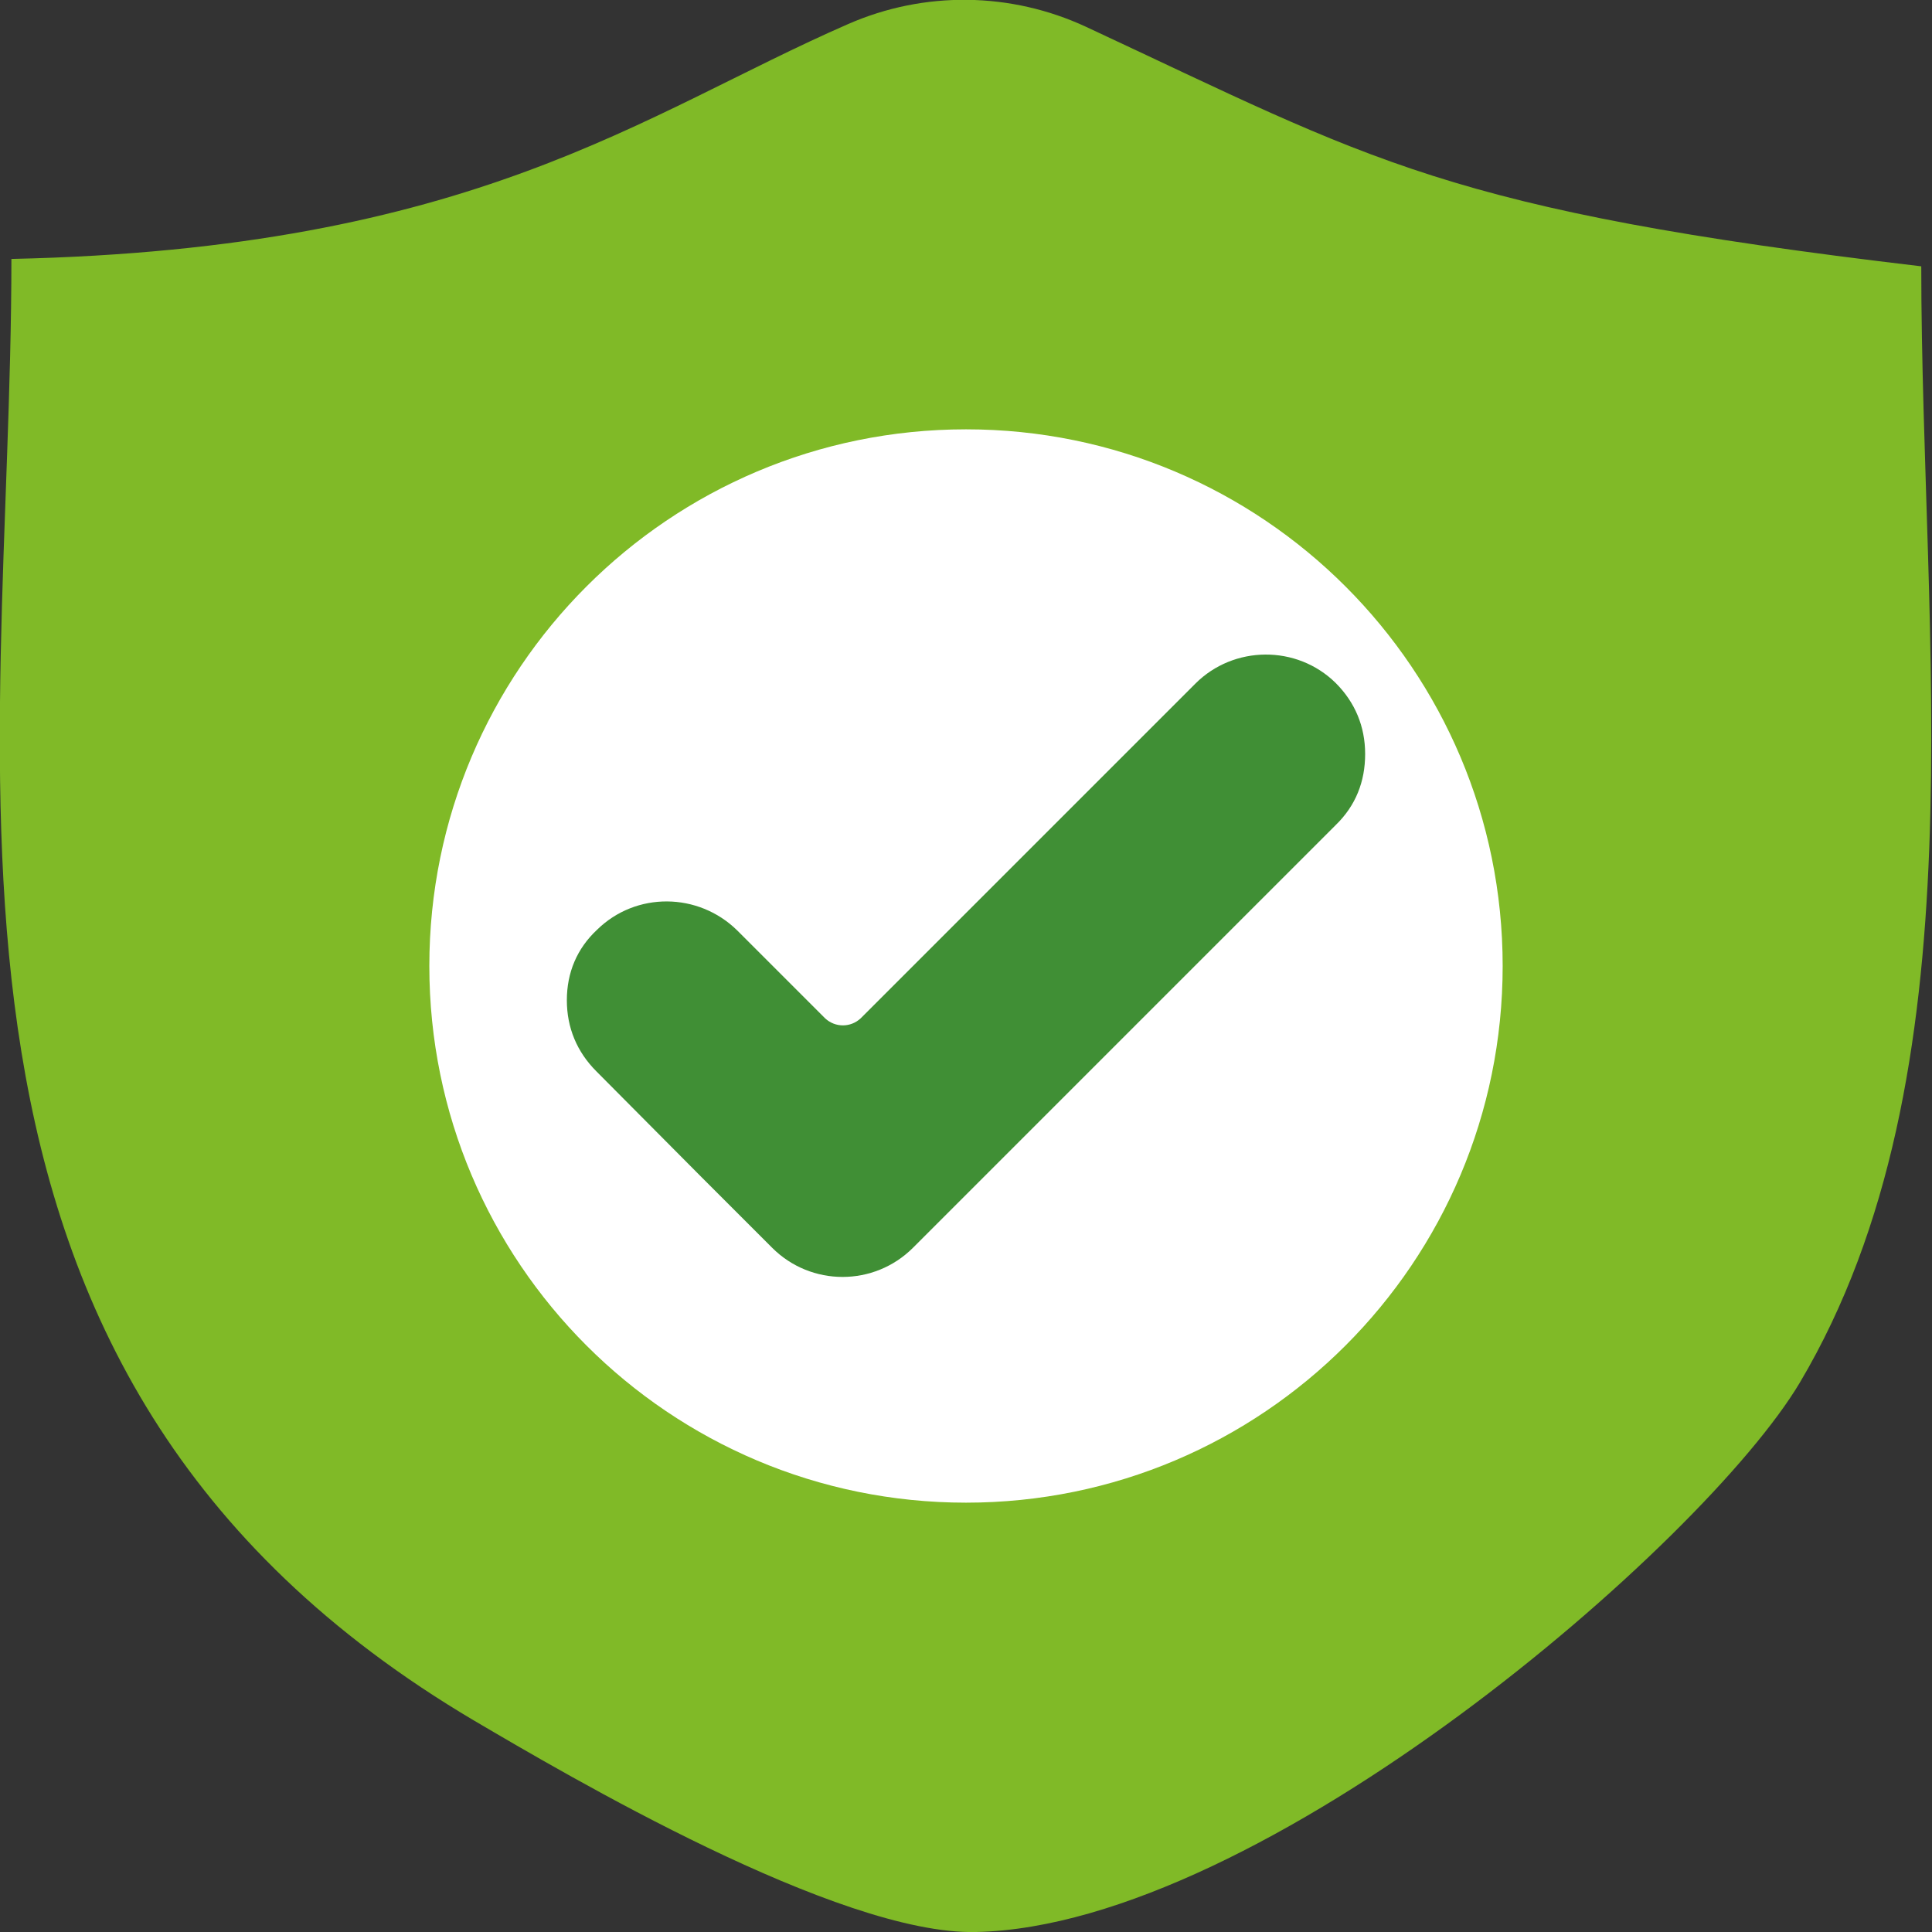 <?xml version="1.0" encoding="utf-8"?>
<!-- Generator: Adobe Illustrator 24.0.1, SVG Export Plug-In . SVG Version: 6.00 Build 0)  -->
<svg version="1.1" id="Слой_1" xmlns="http://www.w3.org/2000/svg" xmlns:xlink="http://www.w3.org/1999/xlink" x="0px" y="0px"
	 viewBox="0 0 288 288" style="enable-background:new 0 0 288 288;" xml:space="preserve">
<rect x="0" y="0" width="288" height="288" fill="#333333" stroke="none"/>
<style type="text/css">
	.st0{fill:#80BA27;}
	.st1{fill:none;}
	.st2{fill:#FFFFFF;}
	.st3{fill:#408F35;}
</style>
<path class="st0" d="M1.7,38.6c0,76.8-19,165.9,69,217.9c13.6,8,54.3,32,74.8,31.5c42.6-0.9,108.5-57.9,122.8-81.9
	c27.3-46,18.1-110.7,18.1-166.4C215.3,31.3,204.8,24,161.9,4c-11.2-5.2-24.1-5.4-35.5-0.4C95.7,17,70.7,37.1,1.7,38.6"/>
<rect x="0" class="st1" width="288" height="288"/>
<path class="st2" d="M224,144c0-44.2-35.8-80-80-80s-80,35.8-80,80s35.8,80,80,80S224,188.2,224,144"/>
<path class="st3" d="M203.5,112.4c0,4.1-1.4,7.7-4.4,10.6l-63,63c-5.8,5.8-15.2,5.8-21,0l-10.5-10.5l-15.7-15.8
	c-2.9-2.9-4.4-6.5-4.4-10.6s1.5-7.7,4.5-10.5c5.8-5.7,15.1-5.6,20.9,0.1l13.1,13.1c1.5,1.4,3.8,1.4,5.3,0l49.9-49.9
	c5.7-5.7,15.1-5.8,20.9-0.1C202,104.7,203.5,108.3,203.5,112.4"/>
</svg>
